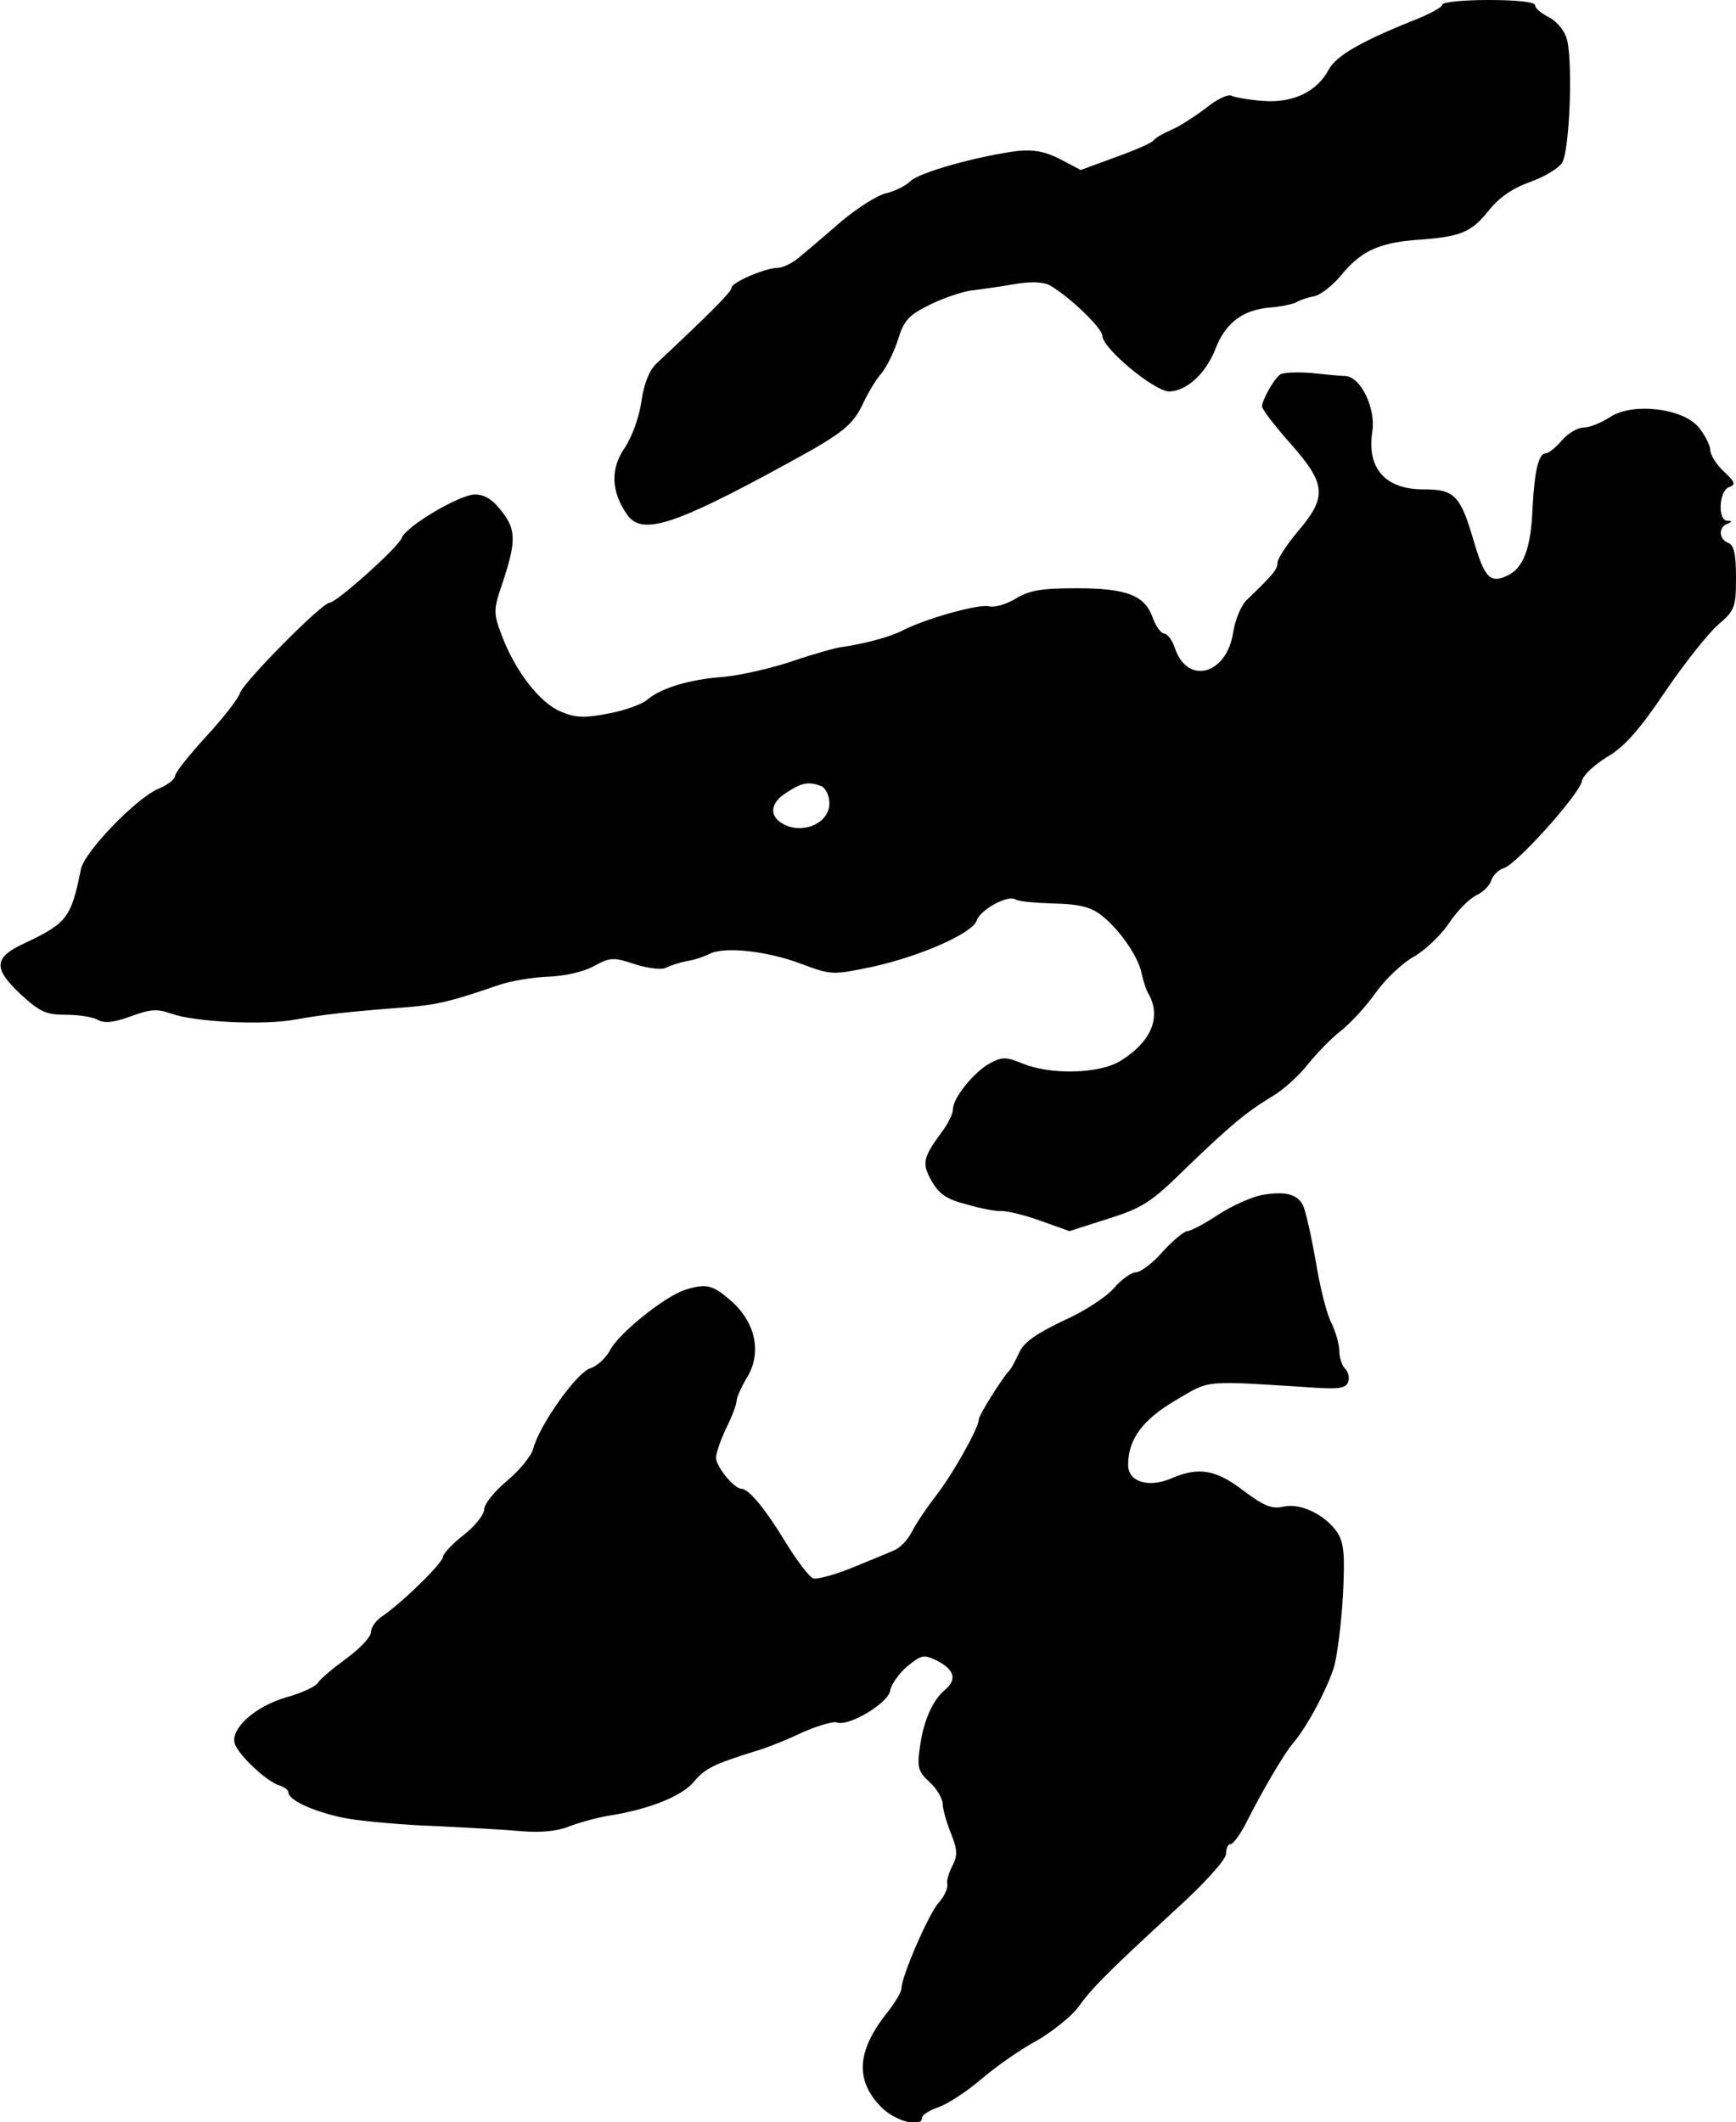 <?xml version="1.0" standalone="no"?>
<!DOCTYPE svg PUBLIC "-//W3C//DTD SVG 20010904//EN"
 "http://www.w3.org/TR/2001/REC-SVG-20010904/DTD/svg10.dtd">
<svg version="1.0" xmlns="http://www.w3.org/2000/svg"
 width="337pt" height="412pt" viewBox="0 0 337 412"
 preserveAspectRatio="xMidYMid meet">
<g transform="translate(0,412) scale(0.1,-0.1)"
fill="#000000" stroke="none">
<path d="M2800 4111 c0 -5 -26 -19 -57 -31 -102 -41 -148 -68 -163 -94 -23
-44 -69 -66 -127 -62 -28 2 -56 7 -62 10 -6 4 -28 -6 -49 -23 -21 -16 -51 -36
-68 -43 -16 -7 -32 -16 -35 -21 -3 -4 -36 -19 -73 -32 l-68 -25 -40 21 c-29
15 -52 19 -82 16 -78 -10 -193 -42 -209 -59 -9 -9 -30 -19 -46 -23 -16 -3 -56
-28 -88 -55 -32 -28 -69 -59 -82 -70 -13 -11 -32 -20 -41 -20 -24 0 -90 -28
-90 -39 0 -7 -38 -46 -146 -147 -14 -14 -24 -39 -29 -74 -4 -29 -18 -68 -32
-89 -28 -40 -27 -84 3 -128 28 -44 89 -25 312 97 112 61 128 75 149 120 9 19
24 44 34 55 9 11 24 40 32 65 12 39 21 48 63 69 27 13 63 25 79 27 17 2 53 7
82 12 34 6 58 5 71 -2 37 -21 102 -83 102 -98 0 -24 101 -108 130 -108 34 1
72 36 90 84 19 49 53 75 106 79 23 2 46 7 52 11 7 4 22 9 34 11 12 3 34 20 51
40 38 47 73 63 143 69 89 6 109 14 143 56 21 27 48 45 82 57 28 10 56 27 62
38 15 29 21 211 7 244 -6 16 -22 33 -36 39 -13 7 -24 16 -24 22 0 6 -35 10
-90 10 -49 0 -90 -4 -90 -9z"/>
<path d="M2485 3393 c-13 -10 -35 -50 -35 -62 0 -6 25 -38 55 -72 69 -78 72
-103 15 -170 -22 -26 -40 -54 -40 -61 0 -13 -7 -22 -59 -72 -11 -10 -23 -38
-27 -63 -12 -82 -88 -104 -113 -32 -5 16 -15 29 -21 29 -6 0 -16 14 -22 30
-15 44 -50 58 -148 58 -68 0 -92 -4 -118 -20 -18 -11 -42 -18 -52 -15 -20 5
-124 -24 -170 -48 -24 -12 -73 -25 -115 -31 -11 -1 -54 -13 -95 -27 -41 -14
-102 -28 -135 -31 -68 -5 -122 -22 -148 -44 -10 -9 -43 -21 -75 -27 -46 -9
-63 -9 -92 3 -41 16 -89 78 -115 146 -17 44 -17 51 -3 94 30 88 31 112 3 148
-18 24 -34 34 -53 34 -30 0 -134 -62 -142 -84 -6 -18 -127 -126 -140 -126 -15
0 -166 -153 -174 -175 -3 -11 -33 -49 -66 -85 -33 -36 -60 -70 -60 -76 0 -6
-14 -18 -32 -25 -43 -18 -145 -123 -151 -157 -19 -94 -27 -104 -109 -143 -61
-28 -62 -49 -6 -101 35 -32 48 -38 85 -38 25 0 53 -4 63 -10 13 -7 31 -5 64 7
38 14 51 15 79 5 45 -16 180 -23 242 -11 50 9 99 15 219 24 57 5 82 11 175 43
24 8 67 15 96 16 30 1 67 9 87 20 33 18 39 18 81 4 25 -8 52 -11 59 -7 8 4 26
10 40 13 15 2 35 9 45 14 28 15 112 6 178 -19 59 -22 61 -22 138 -6 92 20 195
65 203 90 7 21 60 50 75 41 6 -4 40 -7 74 -8 47 -1 71 -6 92 -22 34 -26 72
-79 79 -113 3 -14 9 -34 15 -43 23 -44 3 -91 -55 -127 -41 -26 -136 -28 -190
-6 -32 13 -40 14 -64 1 -30 -16 -72 -67 -72 -89 0 -8 -8 -25 -17 -38 -42 -57
-44 -66 -25 -101 15 -26 29 -36 68 -46 27 -8 58 -14 69 -13 11 0 45 -8 75 -19
l56 -20 75 24 c67 21 84 32 151 98 86 83 117 109 170 141 20 12 50 39 67 61
17 21 45 50 63 64 18 14 49 47 68 74 19 27 53 59 75 71 21 12 52 41 68 65 16
24 40 48 53 54 13 6 26 19 29 29 3 10 15 21 25 24 25 8 147 144 151 169 2 11
24 31 48 46 33 19 62 51 112 125 37 55 84 114 103 131 34 29 36 35 36 93 0 46
-4 63 -15 67 -18 7 -20 30 -2 37 10 4 10 6 0 6 -19 1 -16 58 3 65 14 5 13 10
-10 31 -14 13 -26 32 -26 42 -1 10 -11 30 -23 44 -31 37 -129 48 -172 19 -17
-11 -39 -20 -51 -20 -11 0 -30 -11 -42 -25 -12 -14 -26 -25 -31 -25 -14 0 -22
-32 -26 -107 -3 -78 -18 -117 -50 -131 -32 -15 -43 -3 -63 64 -27 93 -38 104
-99 104 -74 0 -110 41 -99 112 7 45 -22 106 -52 108 -9 0 -39 3 -67 6 -27 2
-54 1 -60 -3z m-891 -799 c9 -4 16 -18 16 -34 0 -36 -47 -59 -85 -42 -33 15
-32 43 3 64 29 19 42 21 66 12z"/>
<path d="M2449 1800 c-20 -4 -58 -21 -84 -38 -27 -18 -54 -32 -60 -32 -6 0
-28 -18 -48 -40 -19 -22 -43 -40 -52 -40 -9 0 -28 -14 -42 -30 -14 -17 -58
-46 -99 -64 -54 -26 -77 -42 -86 -63 -7 -15 -15 -30 -18 -33 -13 -13 -60 -87
-60 -96 0 -16 -51 -107 -84 -149 -17 -22 -38 -53 -46 -69 -8 -16 -24 -32 -35
-36 -11 -5 -48 -20 -82 -34 -35 -14 -69 -23 -75 -20 -7 3 -31 34 -53 70 -40
66 -72 104 -86 104 -14 0 -49 43 -49 60 0 9 9 35 20 58 11 22 20 46 20 53 0 6
9 26 19 43 30 47 19 106 -27 148 -38 34 -50 37 -92 24 -40 -13 -128 -84 -145
-116 -8 -16 -26 -32 -38 -36 -26 -6 -101 -112 -112 -157 -4 -14 -27 -42 -51
-62 -24 -20 -44 -45 -44 -55 0 -10 -18 -33 -40 -50 -22 -17 -40 -37 -40 -42 0
-12 -79 -89 -117 -115 -13 -8 -23 -23 -23 -32 0 -9 -22 -32 -48 -51 -26 -19
-51 -40 -55 -47 -4 -7 -32 -20 -61 -28 -62 -18 -110 -62 -100 -91 9 -23 61
-72 86 -80 10 -3 18 -9 18 -14 0 -16 59 -41 118 -51 31 -5 107 -12 167 -14 61
-3 136 -7 168 -10 37 -3 69 0 91 9 18 7 53 17 77 21 78 12 143 38 166 66 22
26 38 34 118 59 22 6 64 23 93 37 30 13 60 22 67 19 23 -8 100 38 103 62 2 12
17 33 33 47 29 23 32 24 60 10 32 -17 37 -36 13 -56 -23 -19 -41 -59 -48 -109
-6 -41 -4 -49 19 -70 14 -13 25 -32 25 -42 0 -9 7 -35 16 -57 13 -33 13 -43 3
-63 -7 -13 -12 -29 -10 -37 1 -7 -6 -23 -17 -35 -19 -21 -72 -143 -72 -166 0
-7 -13 -29 -30 -50 -57 -73 -60 -129 -9 -181 27 -27 79 -41 79 -20 0 5 14 14
31 20 18 6 55 30 83 54 28 24 76 58 108 75 31 18 67 47 80 64 28 39 56 67 186
187 60 54 102 101 102 112 0 11 4 19 9 19 5 0 19 19 31 43 33 65 73 133 91
154 26 30 66 105 79 148 6 22 14 84 17 138 4 79 2 102 -11 122 -23 34 -71 58
-105 50 -23 -5 -38 2 -77 31 -53 41 -87 47 -140 24 -44 -19 -84 -7 -84 26 0
50 28 88 93 126 68 40 50 38 270 24 45 -3 60 -1 64 11 3 8 1 19 -6 26 -6 6
-11 22 -11 34 0 13 -7 37 -15 54 -9 16 -23 71 -31 122 -9 50 -20 99 -25 108
-11 21 -35 27 -80 19z"/>
</g>
</svg>
